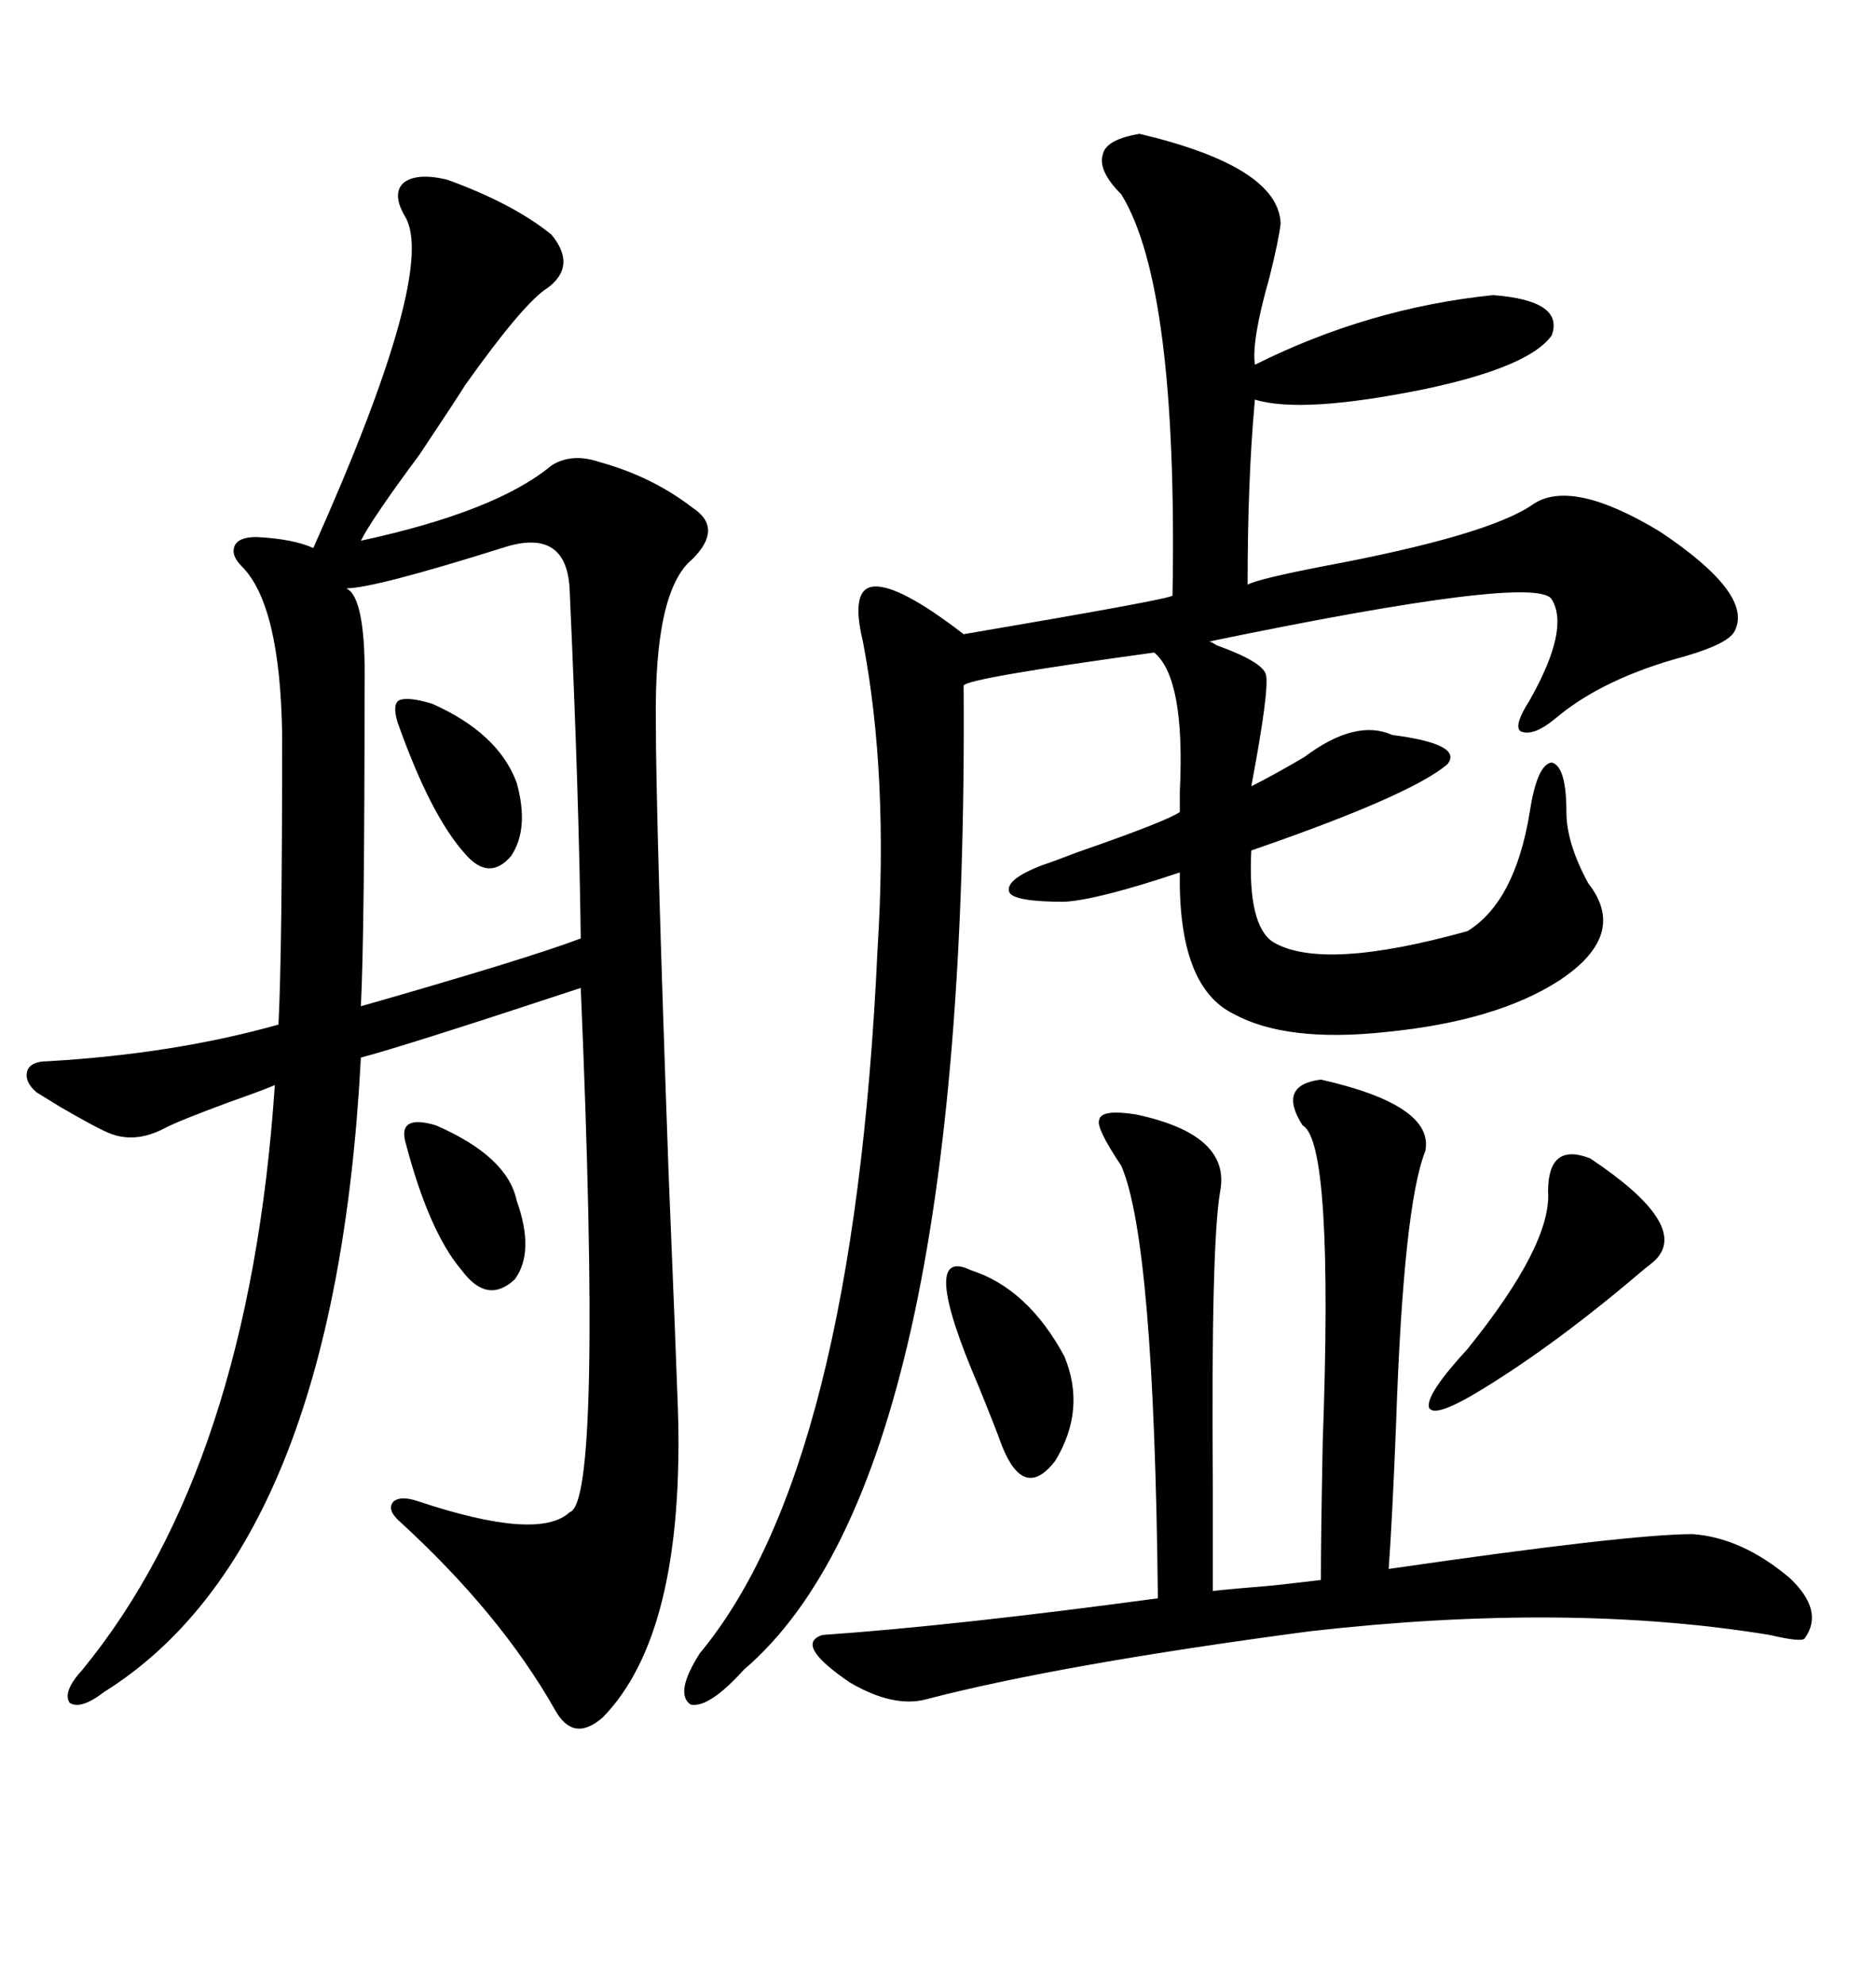 <svg xmlns="http://www.w3.org/2000/svg" xmlns:xlink="http://www.w3.org/1999/xlink" width="300" height="317.285"><path d="M108.40 225L108.40 225Q109.57 261.04 96.39 274.51L96.39 274.51Q91.70 278.61 88.77 273.34L88.77 273.34Q79.98 257.81 63.57 242.87L63.57 242.87Q61.82 241.11 62.99 239.94L62.99 239.94Q64.16 239.06 66.80 239.94L66.80 239.94Q86.13 246.39 91.11 241.70L91.11 241.70Q96.39 240.23 92.87 157.91L92.87 157.91Q64.45 167.29 57.71 169.04L57.71 169.04Q53.61 247.27 16.70 270.41L16.70 270.41Q12.89 273.34 11.13 272.17L11.13 272.17Q9.96 270.41 13.18 266.89L13.18 266.89Q39.84 234.38 43.95 173.44L43.95 173.44Q41.89 174.32 36.91 176.07L36.91 176.07Q28.13 179.30 26.07 180.47L26.07 180.47Q21.39 182.81 17.29 181.05L17.29 181.05Q15.23 180.18 9.67 176.95L9.67 176.95Q7.32 175.49 5.86 174.61L5.86 174.61Q3.81 172.85 4.39 171.09L4.39 171.09Q4.98 169.63 7.62 169.63L7.62 169.63Q27.83 168.46 44.53 163.77L44.53 163.77Q45.12 152.64 45.12 117.48L45.12 117.48Q44.82 96.68 38.67 90.53L38.67 90.53Q36.91 88.77 37.50 87.30L37.50 87.30Q38.09 85.84 41.02 85.84L41.02 85.84Q46.88 86.13 50.10 87.60L50.10 87.60Q70.02 43.07 64.75 34.57L64.75 34.57Q62.70 31.05 64.45 29.30L64.45 29.30Q66.50 27.54 71.48 28.71L71.48 28.71Q82.03 32.52 88.18 37.50L88.18 37.50Q92.29 42.48 87.60 46.00L87.60 46.00Q83.79 48.34 74.41 61.52L74.41 61.52Q72.95 63.87 67.09 72.66L67.09 72.66Q59.47 82.91 57.71 86.43L57.71 86.43Q79.39 81.74 88.18 74.41L88.18 74.41Q91.41 72.36 95.80 73.83L95.80 73.83Q104.30 76.17 110.74 81.15L110.74 81.15Q115.72 84.38 110.74 89.36L110.74 89.36Q104.59 94.34 104.88 115.43L104.88 115.43Q104.88 130.66 106.93 187.79L106.93 187.79Q108.11 216.50 108.40 225ZM182.23 21.39L182.23 21.39Q204.49 26.66 204.79 35.74L204.79 35.74Q204.49 38.38 203.03 44.24L203.03 44.24Q200.10 54.49 200.68 58.30L200.68 58.30Q218.85 49.22 238.77 47.17L238.77 47.17Q250.20 48.05 248.14 53.61L248.14 53.61Q244.63 58.59 228.22 62.11L228.22 62.11Q208.30 66.21 200.68 63.87L200.68 63.87Q199.51 76.46 199.51 93.46L199.51 93.46Q200.98 92.58 211.52 90.53L211.52 90.53Q238.18 85.55 245.21 80.57L245.21 80.57Q251.37 76.46 265.43 84.96L265.43 84.96Q280.37 94.92 277.44 100.78L277.44 100.78Q276.56 102.83 269.53 104.88L269.53 104.88Q256.35 108.40 248.73 114.84L248.73 114.84Q245.21 117.77 243.16 116.89L243.16 116.89Q241.99 116.02 244.63 111.91L244.63 111.91Q251.07 100.49 248.14 95.80L248.14 95.80Q245.80 91.70 193.36 102.54L193.36 102.54Q193.65 102.54 194.53 103.13L194.53 103.13Q201.86 105.76 202.44 107.81L202.44 107.81Q203.03 110.16 200.10 125.68L200.10 125.68Q203.61 123.93 208.59 121.00L208.59 121.00Q216.80 114.84 222.66 117.48L222.66 117.48Q234.08 118.95 231.45 122.17L231.45 122.17Q225.59 127.15 200.10 135.94L200.10 135.94Q199.51 147.95 203.61 150.59L203.61 150.59Q211.52 155.27 234.67 148.83L234.67 148.83Q242.29 144.14 244.63 129.79L244.63 129.79Q245.80 122.17 248.14 121.88L248.14 121.88Q250.49 122.46 250.49 129.79L250.49 129.79Q250.49 134.77 254.00 141.21L254.00 141.21Q260.45 149.41 249.32 156.74L249.32 156.74Q239.36 163.18 221.78 164.94L221.78 164.94Q205.66 166.70 197.17 162.01L197.17 162.01Q188.38 157.62 188.67 139.45L188.67 139.45Q175.49 143.85 170.21 144.14L170.21 144.14Q162.30 144.14 161.43 142.68L161.43 142.68Q160.55 140.63 166.70 138.28L166.70 138.28Q168.46 137.70 172.27 136.23L172.27 136.23Q186.62 131.25 188.67 129.79L188.67 129.79Q188.67 128.91 188.67 126.56L188.67 126.56Q189.55 108.40 184.57 104.30L184.57 104.30Q154.69 108.40 154.10 109.57L154.10 109.57Q154.98 236.13 118.95 266.89L118.95 266.89Q113.38 273.05 110.45 272.46L110.45 272.46Q107.81 270.70 111.91 264.26L111.91 264.26Q136.52 234.67 140.33 151.76L140.33 151.76Q142.09 123.93 137.99 102.54L137.99 102.54Q135.94 94.04 139.75 93.75L139.75 93.75Q143.85 93.46 154.10 101.37L154.10 101.37Q186.91 95.80 187.50 95.21L187.50 95.21Q188.38 45.70 179.30 31.05L179.30 31.05Q175.49 27.25 176.37 24.61L176.37 24.61Q176.95 22.27 182.23 21.39ZM211.23 172.56L211.23 172.56Q229.39 176.66 227.93 183.98L227.93 183.98Q224.41 192.77 223.24 227.93L223.24 227.93Q222.66 242.58 222.07 250.78L222.07 250.78Q260.45 245.21 270.70 245.21L270.70 245.21Q278.61 245.80 286.23 252.25L286.23 252.25Q291.80 257.52 288.57 261.91L288.57 261.91Q287.99 262.50 283.01 261.33L283.01 261.33Q250.78 256.05 209.47 260.74L209.47 260.74Q169.63 266.02 148.24 271.58L148.24 271.58Q142.97 273.05 135.94 268.95L135.94 268.95Q126.86 262.79 131.54 261.33L131.54 261.33Q152.64 259.86 185.16 255.47L185.16 255.47Q184.57 198.34 179.30 186.33L179.30 186.33Q175.20 180.18 175.78 179.00L175.78 179.00Q176.07 177.25 181.64 178.13L181.64 178.13Q196.88 181.35 195.12 190.43L195.12 190.43Q193.65 198.93 193.95 237.30L193.95 237.30Q193.95 248.44 193.95 254.30L193.95 254.30Q196.58 254.00 203.61 253.42L203.61 253.42Q208.89 252.83 211.23 252.54L211.23 252.54Q211.23 245.80 211.52 230.57L211.52 230.57Q213.28 182.52 208.30 179.88L208.30 179.88Q204.20 173.44 211.23 172.56ZM80.27 87.60L80.27 87.60Q59.77 94.04 55.37 94.04L55.37 94.04Q58.59 95.51 58.30 110.16L58.30 110.16Q58.30 149.12 57.71 160.84L57.71 160.84Q84.38 153.22 92.87 150L92.87 150Q92.58 126.86 91.11 94.63L91.11 94.63Q90.82 84.08 80.27 87.60ZM254.30 185.16L254.30 185.16Q270.12 195.70 264.84 201.27L264.84 201.27Q264.26 201.86 263.09 202.73L263.09 202.73Q249.02 214.75 237.01 222.07L237.01 222.07Q229.39 226.76 228.52 225L228.52 225Q227.93 222.95 234.67 215.63L234.67 215.63Q248.14 198.93 247.56 190.43L247.56 190.43Q247.56 182.52 254.30 185.16ZM155.27 203.03L155.27 203.03Q164.36 205.96 170.21 216.80L170.21 216.80Q173.73 225.29 168.75 233.50L168.75 233.50Q163.77 239.94 160.25 231.15L160.25 231.15Q159.08 227.93 156.45 221.48L156.45 221.48Q146.78 198.93 155.27 203.03ZM69.73 179.88L69.73 179.88Q81.15 184.86 82.62 191.89L82.62 191.89Q85.55 200.10 82.32 204.49L82.32 204.49Q77.93 208.59 73.83 203.03L73.83 203.03Q68.55 196.88 64.75 182.23L64.75 182.23Q63.87 178.13 69.73 179.88ZM69.14 112.50L69.14 112.50Q79.69 117.19 82.62 125.10L82.62 125.10Q84.67 132.42 81.74 136.82L81.74 136.82Q78.22 140.92 74.41 136.52L74.41 136.52Q68.85 130.37 63.57 115.43L63.57 115.43Q62.70 112.50 63.87 111.91L63.87 111.91Q65.33 111.33 69.14 112.50Z"/></svg>